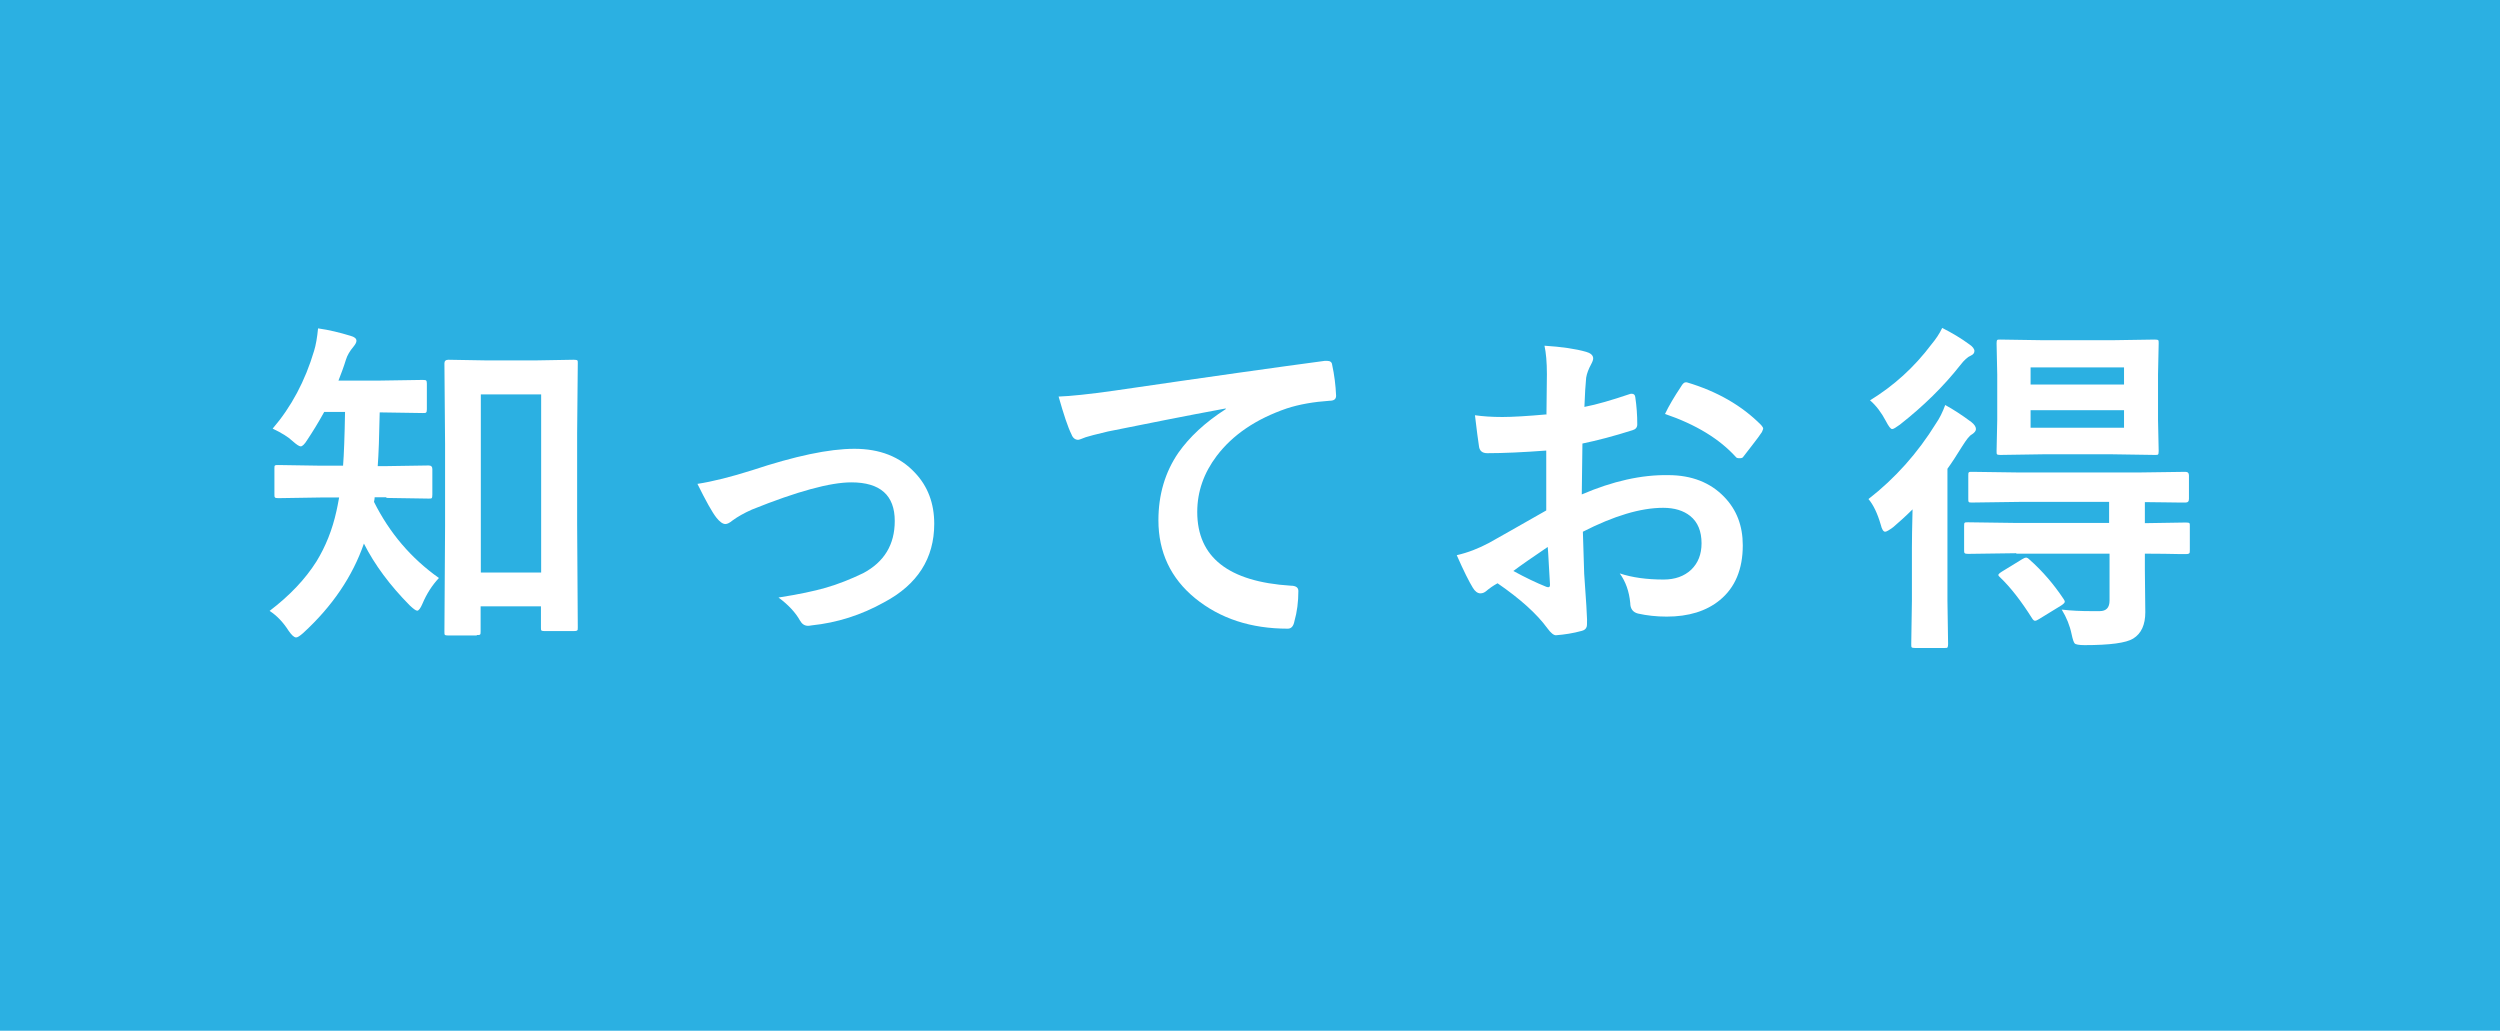 <?xml version="1.0" encoding="UTF-8"?><svg id="_レイヤー_2" xmlns="http://www.w3.org/2000/svg" viewBox="0 0 113.97 46.99"><defs><style>.cls-1{fill:#fff;}.cls-2{fill:#2bb0e2;}</style></defs><g id="_レイヤー_3"><g><rect class="cls-2" width="113.97" height="46.99"/><g><path class="cls-1" d="M17.63,22.67h-.55c0,.05-.01,.12-.03,.21,.71,1.42,1.69,2.57,2.96,3.47-.31,.33-.56,.72-.75,1.17-.09,.21-.17,.32-.24,.32-.06,0-.17-.08-.34-.24-.9-.91-1.6-1.85-2.09-2.82-.52,1.5-1.44,2.86-2.77,4.08-.15,.13-.25,.2-.32,.2-.09,0-.2-.1-.34-.3-.25-.39-.53-.69-.87-.91,.92-.7,1.63-1.45,2.14-2.26,.41-.67,.72-1.43,.91-2.3,.03-.13,.07-.33,.12-.61h-.85l-1.92,.03c-.09,0-.15-.01-.16-.04-.02-.02-.02-.07-.02-.15v-1.17c0-.07,0-.12,.03-.13,.02-.02,.07-.02,.16-.02l1.92,.03h1.02c.04-.51,.07-1.33,.09-2.45h-.95c-.27,.49-.53,.91-.77,1.27-.12,.2-.23,.3-.3,.3-.07,0-.19-.08-.37-.24-.2-.19-.51-.38-.91-.57,.85-.99,1.48-2.17,1.89-3.55,.08-.26,.14-.6,.18-1.02,.5,.07,.99,.19,1.48,.34,.18,.05,.27,.12,.27,.23,0,.07-.05,.16-.14,.27-.16,.19-.28,.39-.34,.59-.1,.33-.22,.64-.34,.95h1.89l1.95-.03c.09,0,.15,.01,.16,.03,.02,.02,.03,.07,.03,.14v1.17c0,.08-.01,.13-.04,.15-.02,.02-.07,.02-.16,.02l-1.95-.03c-.02,1.1-.05,1.92-.09,2.45h.38l1.94-.03c.11,0,.17,.05,.17,.16v1.17c0,.09-.01,.14-.03,.16-.02,.02-.07,.02-.14,.02l-1.94-.03Zm4.11,6.3h-1.31c-.08,0-.13-.01-.15-.03-.02-.02-.02-.07-.02-.15l.03-4.81v-3.73l-.03-3.69c0-.1,.06-.16,.18-.16l1.74,.03h2.23l1.74-.03c.09,0,.15,.01,.17,.03,.02,.02,.02,.06,.02,.12l-.03,3.2v4.12l.03,4.73c0,.08,0,.13-.03,.14-.02,.02-.07,.03-.16,.03h-1.32c-.08,0-.13-.01-.15-.03s-.02-.07-.02-.14v-.96h-2.75v1.13c0,.09,0,.14-.03,.16-.02,.02-.07,.02-.15,.02Zm.18-10.99v8.12h2.75v-8.12h-2.75Z"/><path class="cls-1" d="M31.79,22.06c.71-.11,1.54-.32,2.49-.62,1.96-.65,3.51-.98,4.67-.98s2.08,.36,2.76,1.09c.59,.62,.88,1.4,.88,2.33,0,1.57-.76,2.77-2.29,3.58-1.04,.58-2.14,.93-3.3,1.05-.06,.01-.12,.02-.16,.02-.16,0-.28-.08-.37-.24-.2-.36-.53-.72-.98-1.05,.9-.14,1.62-.29,2.17-.45s1.11-.38,1.69-.66c.96-.51,1.44-1.3,1.44-2.38,0-1.17-.66-1.76-1.98-1.76-.96,0-2.47,.41-4.53,1.24-.36,.16-.66,.33-.89,.5-.12,.1-.23,.16-.32,.16-.12,0-.26-.1-.41-.29-.19-.24-.48-.76-.87-1.55Z"/><path class="cls-1" d="M48.24,18.08c.57-.02,1.42-.11,2.55-.27,4.31-.63,7.51-1.08,9.61-1.36,.04,0,.07,0,.09,0,.15,0,.23,.06,.24,.18,.1,.46,.16,.93,.18,1.41,0,.16-.1,.23-.3,.23-.72,.05-1.37,.16-1.95,.35-1.4,.48-2.46,1.2-3.19,2.16-.59,.78-.89,1.63-.89,2.56,0,2.06,1.42,3.18,4.26,3.36,.23,0,.35,.08,.35,.24,0,.5-.06,.96-.18,1.38-.04,.22-.14,.34-.3,.34-1.68,0-3.09-.46-4.23-1.39-1.11-.91-1.67-2.1-1.67-3.55,0-1.16,.3-2.19,.91-3.08,.5-.71,1.21-1.38,2.16-1.99v-.03c-1.89,.35-3.68,.71-5.37,1.05-.55,.13-.89,.22-1.01,.26-.2,.08-.31,.12-.35,.12-.13,0-.24-.08-.3-.24-.17-.34-.36-.92-.59-1.73Z"/><path class="cls-1" d="M70.5,18.88l.02-1.83c0-.54-.04-.97-.11-1.29,.78,.05,1.41,.14,1.9,.28,.21,.06,.32,.16,.32,.3,0,.06-.03,.15-.09,.26-.12,.22-.2,.43-.23,.62-.03,.31-.06,.75-.08,1.33,.57-.11,1.25-.31,2.05-.58,.04-.02,.08-.02,.11-.02,.09,0,.15,.05,.16,.16,.06,.4,.09,.81,.09,1.24,0,.13-.07,.22-.21,.26-.85,.27-1.61,.47-2.29,.61l-.03,2.32c1.42-.61,2.73-.9,3.94-.88,1.07,0,1.93,.34,2.56,1,.56,.58,.84,1.31,.84,2.2,0,1.09-.35,1.93-1.05,2.5-.61,.5-1.42,.75-2.42,.75-.47,0-.91-.05-1.31-.14-.23-.06-.35-.22-.35-.48-.05-.53-.21-.98-.48-1.35,.57,.19,1.24,.28,2,.28,.52,0,.94-.15,1.26-.45,.31-.3,.47-.7,.47-1.2,0-.55-.17-.97-.52-1.25-.3-.24-.71-.37-1.23-.37-1.03,0-2.25,.37-3.66,1.09,.02,.68,.04,1.32,.06,1.92,.09,1.24,.13,1.94,.13,2.08,0,.18,0,.3-.02,.34-.03,.09-.1,.15-.22,.18-.4,.11-.79,.17-1.18,.2-.1,0-.23-.1-.39-.32-.48-.66-1.24-1.34-2.27-2.05-.2,.11-.37,.23-.51,.35-.08,.07-.17,.11-.27,.11-.13,0-.25-.09-.35-.26-.16-.26-.41-.75-.73-1.48,.52-.12,1-.31,1.47-.56,.48-.27,1.35-.76,2.61-1.48v-2.73c-1.07,.08-1.96,.12-2.69,.12-.23,0-.36-.11-.38-.34-.04-.25-.1-.72-.18-1.39,.35,.05,.76,.08,1.25,.08,.46,0,1.14-.04,2.03-.12Zm.05,6.06c-.68,.46-1.2,.82-1.56,1.09,.55,.3,1.05,.54,1.5,.72,.04,.01,.06,.02,.09,.02,.05,0,.08-.03,.08-.09,0-.02,0-.03,0-.05-.01-.16-.03-.45-.05-.86-.02-.42-.04-.69-.05-.82Zm5.35-6.06c.18-.38,.43-.8,.73-1.25,.08-.14,.15-.2,.21-.2,.02,0,.04,0,.06,0,1.38,.41,2.51,1.06,3.39,1.95,.06,.07,.09,.12,.09,.16,0,.02-.02,.07-.06,.16-.09,.14-.24,.34-.45,.61-.23,.3-.37,.48-.41,.53-.03,.04-.08,.05-.17,.05-.08,0-.13-.02-.15-.05-.75-.83-1.83-1.49-3.24-1.97Z"/><path class="cls-1" d="M88.69,18.47c.35,.19,.75,.45,1.18,.77,.14,.11,.21,.22,.21,.32,0,.08-.06,.16-.18,.24-.12,.06-.26,.25-.45,.55-.26,.42-.48,.76-.67,1.02v6.01l.03,1.98c0,.08-.01,.13-.03,.16-.02,.02-.07,.02-.14,.02h-1.34c-.08,0-.13-.01-.15-.03-.02-.02-.02-.07-.02-.15l.03-1.98v-2.4c0-.39,.01-.97,.03-1.76-.31,.31-.61,.58-.88,.81-.19,.14-.31,.21-.37,.21-.08,0-.15-.11-.2-.32-.15-.52-.34-.91-.56-1.17,1.21-.94,2.24-2.09,3.08-3.45,.16-.23,.3-.51,.42-.84Zm-.15-3.52c.44,.22,.86,.47,1.24,.75,.15,.1,.23,.21,.23,.3,0,.09-.05,.16-.16,.21-.15,.06-.31,.21-.48,.43-.77,.98-1.69,1.88-2.76,2.72-.18,.13-.29,.2-.35,.2-.07,0-.16-.12-.29-.37-.2-.38-.44-.7-.72-.94,1.08-.66,2.01-1.5,2.8-2.55,.2-.24,.37-.49,.49-.75Zm3.37,10.27l-2.19,.03c-.09,0-.14-.01-.16-.04-.02-.02-.02-.07-.02-.15v-1.08c0-.08,0-.13,.03-.15,.02-.02,.07-.02,.15-.02l2.19,.03h4.24v-.96h-4.06l-2.18,.03c-.09,0-.14,0-.16-.03-.02-.02-.02-.07-.02-.14v-1.06c0-.08,0-.13,.03-.15,.02-.02,.07-.02,.16-.02l2.18,.03h5.34l2.19-.03c.11,0,.16,.06,.16,.17v1.06c0,.12-.05,.17-.16,.17-.02,0-.1,0-.24,0-.48,0-1.01-.02-1.61-.02v.96l1.87-.03c.09,0,.14,.01,.16,.03s.02,.07,.02,.14v1.08c0,.08,0,.14-.03,.16s-.07,.03-.15,.03c-.01,0-.09,0-.23,0-.47-.01-1.02-.02-1.64-.02v.73l.02,1.94c0,.57-.18,.97-.55,1.2-.32,.2-1.06,.3-2.22,.3-.25,0-.41-.03-.45-.08-.04-.04-.09-.18-.14-.42-.08-.39-.23-.76-.45-1.12,.42,.05,.88,.07,1.38,.07,.12,0,.24,0,.35,0,.3,0,.45-.16,.45-.48v-2.14h-4.24Zm4.36-9.71l1.96-.03c.09,0,.14,.01,.16,.03,.02,.02,.02,.07,.02,.14l-.03,1.43v2.06l.03,1.42c0,.09-.01,.14-.03,.16-.02,.02-.07,.02-.15,.02l-1.96-.03h-3.11l-1.97,.03c-.08,0-.13-.01-.15-.03s-.02-.07-.02-.15l.03-1.42v-2.06l-.03-1.43c0-.08,.01-.13,.03-.15,.02-.02,.07-.02,.14-.02l1.97,.03h3.11Zm-3.75,10c.6,.53,1.11,1.13,1.55,1.79,.04,.06,.06,.1,.06,.13,0,.04-.05,.1-.16,.17l-1.01,.62c-.08,.05-.14,.08-.19,.08-.04,0-.09-.04-.13-.11-.51-.81-1-1.43-1.45-1.86-.06-.05-.09-.09-.09-.12s.05-.08,.16-.15l.93-.57c.08-.05,.14-.07,.17-.07,.05,0,.1,.03,.16,.09Zm.05-8.76v.78h4.26v-.78h-4.26Zm4.26,2.75v-.8h-4.26v.8h4.26Z"/></g></g></g></svg>